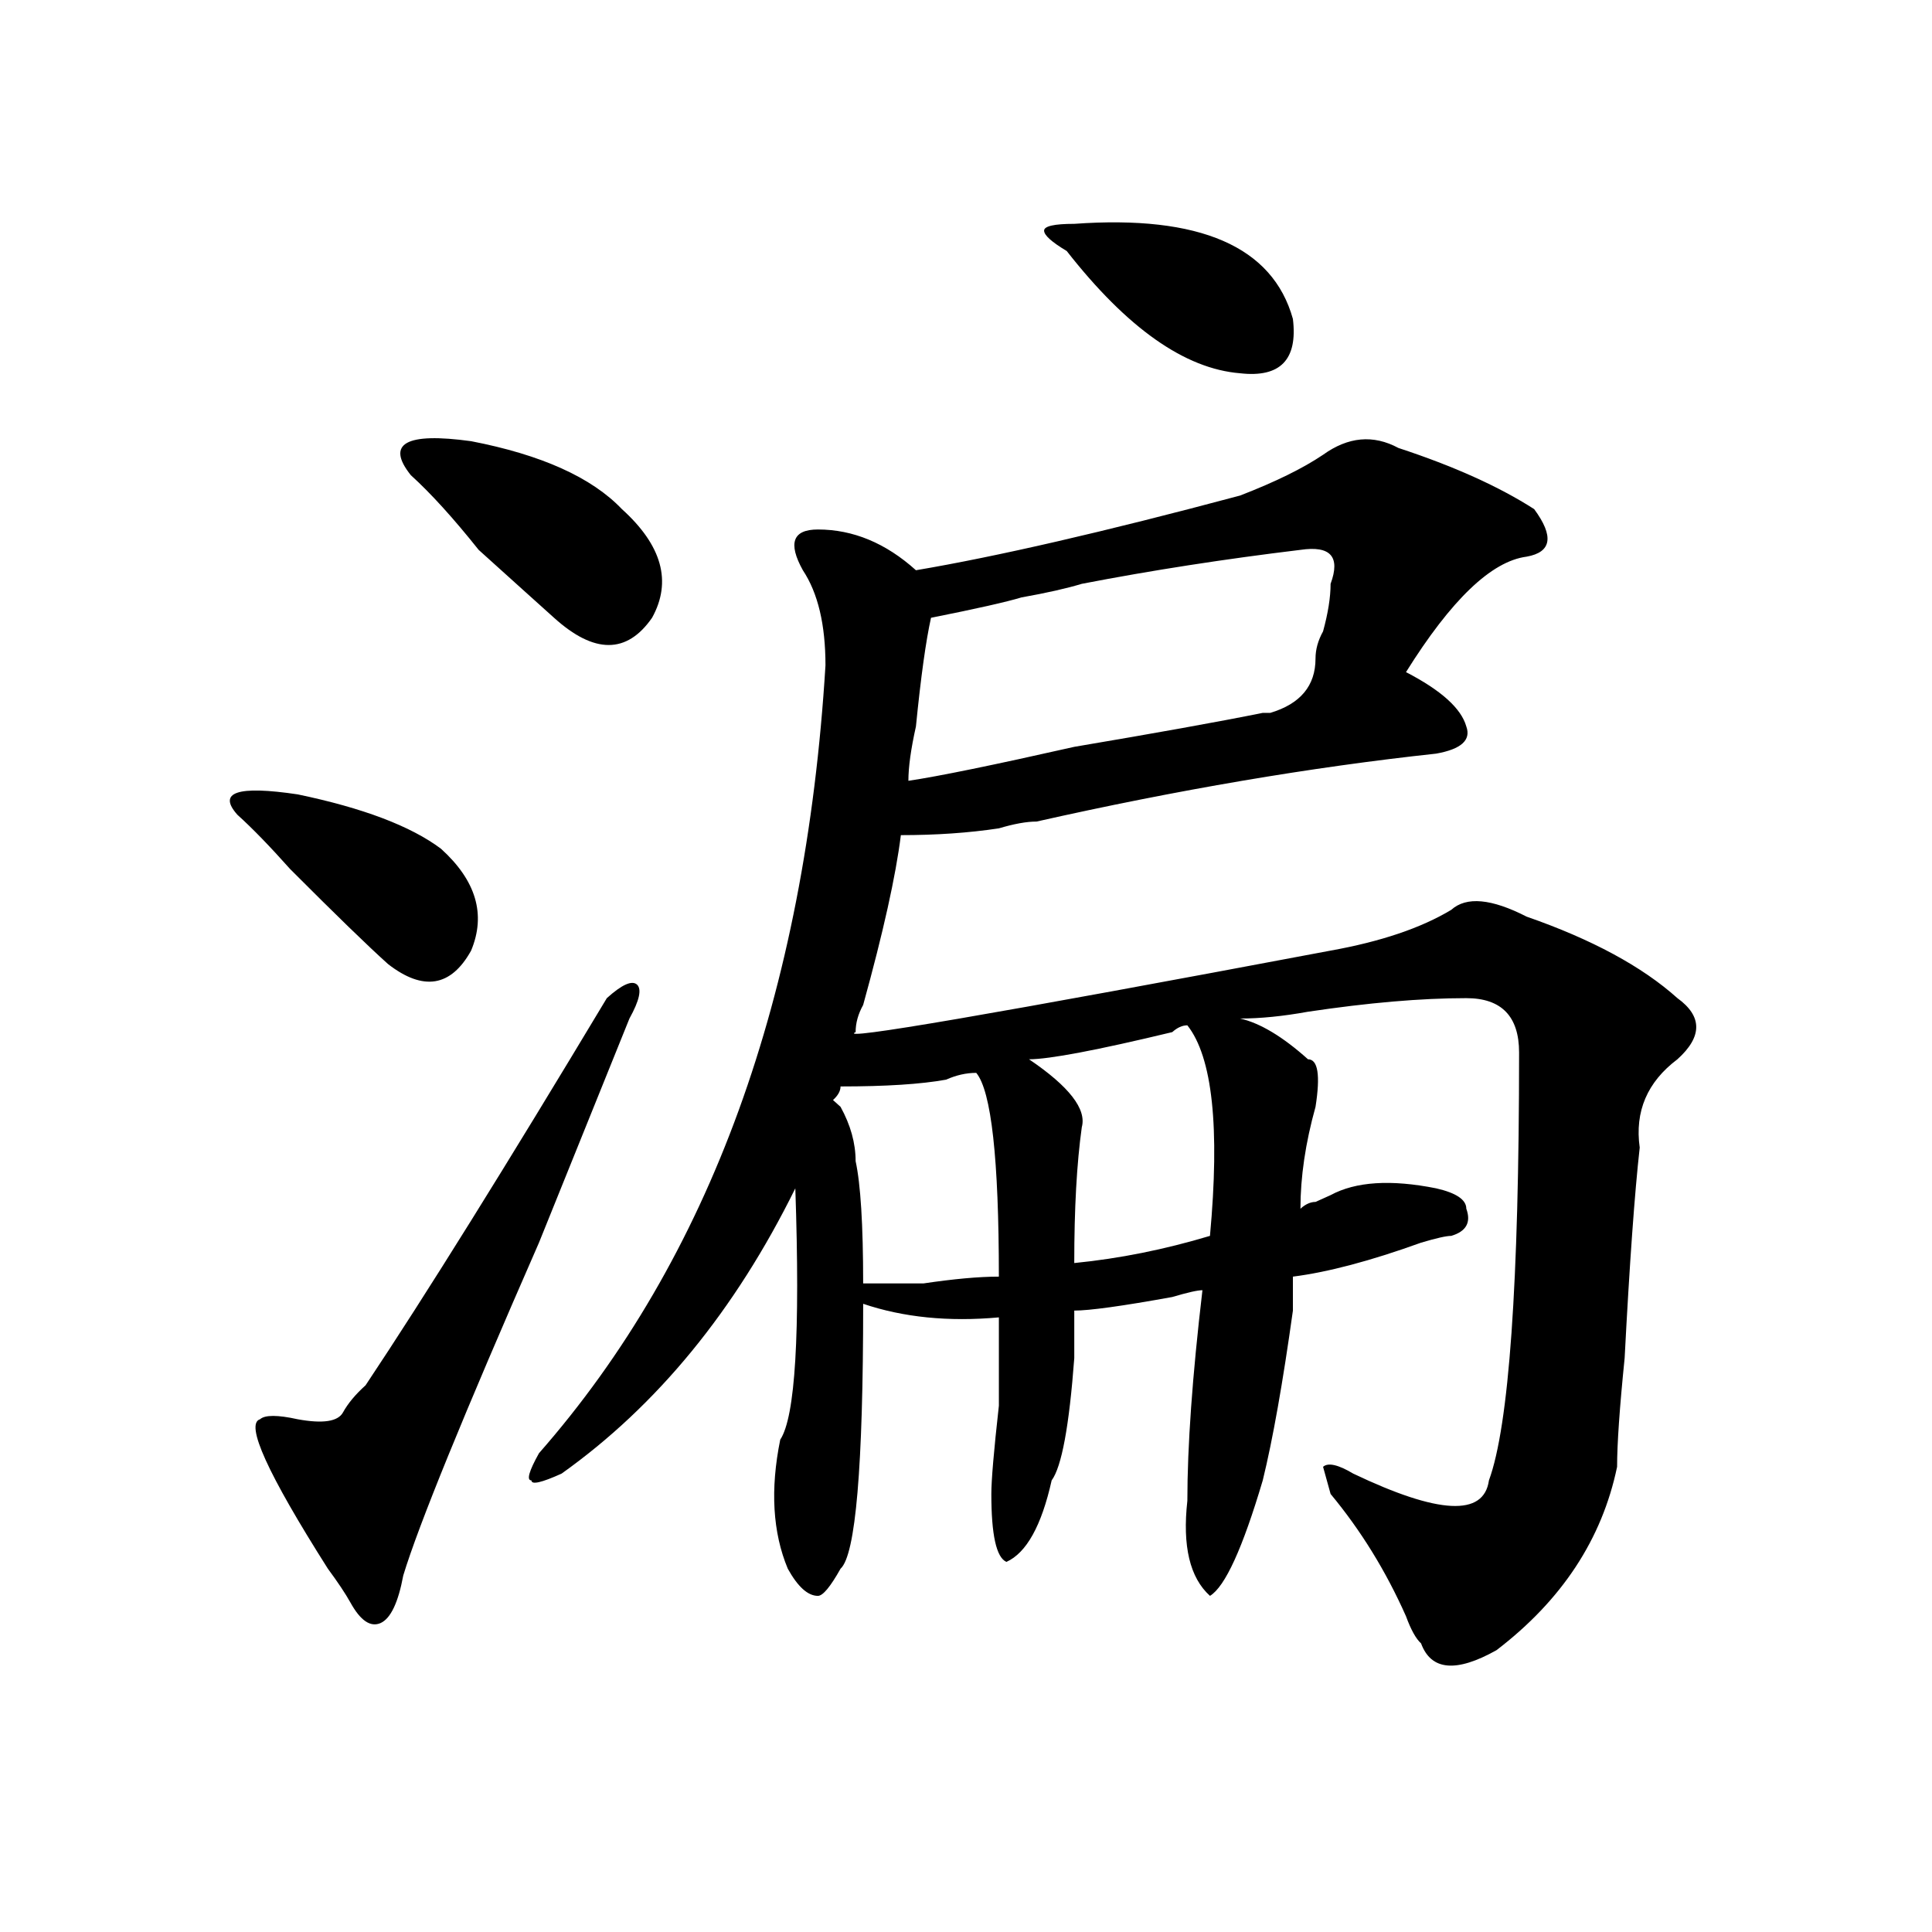 <?xml version="1.0" encoding="utf-8"?>
<!-- Generator: Adobe Illustrator 16.0.0, SVG Export Plug-In . SVG Version: 6.00 Build 0)  -->
<!DOCTYPE svg PUBLIC "-//W3C//DTD SVG 1.1//EN" "http://www.w3.org/Graphics/SVG/1.1/DTD/svg11.dtd">
<svg version="1.1" id="图层_1" xmlns="http://www.w3.org/2000/svg" xmlns:xlink="http://www.w3.org/1999/xlink" x="0px" y="0px"
	 width="1000px" height="1000px" viewBox="0 0 1000 1000" enable-background="new 0 0 1000 1000" xml:space="preserve">
<path d="M122.875,421.719c-10.427-11.7,0-15.216,31.219-10.547c33.78,7.031,58.535,16.425,74.145,28.125
	c18.171,16.425,23.414,34.003,15.609,52.734c-10.427,18.786-24.755,21.094-42.926,7.031c-10.427-9.339-27.316-25.763-50.73-49.219
	C139.765,438.144,130.68,428.75,122.875,421.719z M314.09,516.641c7.805-7.031,12.987-9.339,15.609-7.031
	c2.562,2.362,1.28,8.239-3.902,17.578c-10.427,25.817-26.036,64.489-46.828,116.016c-39.023,89.099-62.438,146.503-70.242,172.266
	c-2.622,14.063-6.524,22.247-11.707,24.609c-5.243,2.307-10.427-1.209-15.609-10.547c-2.622-4.725-6.524-10.547-11.707-17.578
	c-31.219-49.219-42.926-74.981-35.121-77.344c2.562-2.308,9.085-2.308,19.512,0c12.987,2.362,20.792,1.208,23.414-3.516
	c2.562-4.669,6.464-9.339,11.707-14.063C220.434,670.175,262.019,603.378,314.09,516.641z M321.895,263.516
	c20.792,18.786,25.976,37.519,15.609,56.25c-13.048,18.786-29.938,18.786-50.73,0c-10.427-9.339-23.414-21.094-39.023-35.156
	c-13.048-16.37-24.755-29.278-35.121-38.672c-13.048-16.37-2.622-22.247,31.219-17.578
	C280.249,235.391,306.285,247.146,321.895,263.516z M684.813,235.391c12.987-9.339,25.976-10.547,39.023-3.516
	c28.597,9.394,52.011,19.94,70.242,31.641c10.366,14.063,9.085,22.302-3.902,24.609c-18.231,2.362-39.023,22.302-62.438,59.766
	c18.171,9.394,28.597,18.786,31.219,28.125c2.562,7.031-2.622,11.755-15.609,14.063c-65.06,7.031-134.021,18.786-206.824,35.156
	c-5.243,0-11.707,1.208-19.512,3.516c-15.609,2.362-32.56,3.516-50.73,3.516c-2.622,21.094-9.146,50.427-19.512,87.891
	c-2.622,4.724-3.902,9.394-3.902,14.063c-10.427,4.724,71.522-9.339,245.848-42.188c25.976-4.669,46.828-11.7,62.438-21.094
	c7.805-7.031,20.792-5.823,39.023,3.516c33.78,11.755,59.815,25.817,78.047,42.188c12.987,9.394,12.987,19.94,0,31.641
	c-15.609,11.755-22.134,26.972-19.512,45.703c-2.622,23.456-5.243,59.766-7.805,108.984c-2.622,25.817-3.902,44.55-3.902,56.25
	c-7.805,37.519-28.657,69.104-62.438,94.922c-20.853,11.7-33.841,10.547-39.023-3.516c-2.622-2.362-5.243-7.031-7.805-14.063
	c-10.427-23.456-23.414-44.495-39.023-63.281l-3.902-14.063c2.562-2.308,7.805-1.153,15.609,3.516
	c44.206,21.094,67.62,22.302,70.242,3.516c10.366-28.125,15.609-101.953,15.609-221.484c0-18.731-9.146-28.125-27.316-28.125
	c-23.414,0-50.73,2.362-81.949,7.031c-13.048,2.362-24.755,3.516-35.121,3.516c10.366,2.362,22.073,9.394,35.121,21.094
	c5.183,0,6.464,8.239,3.902,24.609c-5.243,18.786-7.805,36.364-7.805,52.734c2.562-2.308,5.183-3.516,7.805-3.516l7.805-3.516
	c12.987-7.031,31.219-8.185,54.633-3.516c10.366,2.362,15.609,5.878,15.609,10.547c2.562,7.031,0,11.755-7.805,14.063
	c-2.622,0-7.805,1.208-15.609,3.516c-26.036,9.394-48.169,15.271-66.34,17.578c0,2.362,0,8.239,0,17.578
	c-5.243,37.519-10.427,66.797-15.609,87.891c-10.427,35.156-19.512,55.041-27.316,59.766c-10.427-9.394-14.329-25.763-11.707-49.219
	c0-28.125,2.562-64.435,7.805-108.984c-2.622,0-7.805,1.208-15.609,3.516c-26.036,4.724-42.926,7.031-50.73,7.031
	c0,7.031,0,15.271,0,24.609c-2.622,35.156-6.524,56.25-11.707,63.281c-5.243,23.456-13.048,37.519-23.414,42.188
	c-5.243-2.308-7.805-14.063-7.805-35.156c0-7.031,1.28-22.247,3.902-45.703c0-25.763,0-40.979,0-45.703
	c-26.036,2.362-49.45,0-70.242-7.031c0,84.375-3.902,130.078-11.707,137.109c-5.243,9.338-9.146,14.063-11.707,14.063
	c-5.243,0-10.427-4.725-15.609-14.063c-7.805-18.731-9.146-40.979-3.902-66.797c7.805-11.7,10.366-55.042,7.805-130.078
	c-31.219,63.281-71.583,112.5-120.973,147.656c-10.427,4.724-15.609,5.878-15.609,3.516c-2.622,0-1.341-4.669,3.902-14.063
	c88.413-100.745,137.862-236.7,148.289-407.813c0-21.094-3.902-37.464-11.707-49.219c-7.805-14.063-5.243-21.094,7.805-21.094
	c18.171,0,35.121,7.031,50.73,21.094c41.585-7.031,97.559-19.886,167.801-38.672C660.058,249.453,674.386,242.422,684.813,235.391z
	 M505.305,555.313c-5.243,0-10.427,1.208-15.609,3.516c-13.048,2.362-31.219,3.516-54.633,3.516c0,2.362-1.341,4.724-3.902,7.031
	l3.902,3.516c5.183,9.394,7.805,18.786,7.805,28.125c2.562,11.755,3.902,32.849,3.902,63.281c5.183,0,15.609,0,31.219,0
	c15.609-2.308,28.597-3.516,39.023-3.516C517.012,599.862,513.109,564.706,505.305,555.313z M673.105,284.609
	c-39.023,4.724-76.767,10.547-113.168,17.578c-7.805,2.362-18.231,4.724-31.219,7.031c-7.805,2.362-23.414,5.878-46.828,10.547
	c-2.622,11.755-5.243,30.487-7.805,56.25c-2.622,11.755-3.902,21.094-3.902,28.125c15.609-2.308,44.206-8.185,85.852-17.578
	c41.585-7.031,74.145-12.854,97.559-17.578h3.902c15.609-4.669,23.414-14.063,23.414-28.125c0-4.669,1.28-9.339,3.902-14.063
	c2.562-9.339,3.902-17.578,3.902-24.609C693.897,288.125,688.715,282.302,673.105,284.609z M614.57,530.703
	c-2.622,0-5.243,1.208-7.805,3.516c-39.023,9.394-63.778,14.063-74.145,14.063c20.792,14.063,29.878,25.817,27.316,35.156
	c-2.622,18.786-3.902,42.188-3.902,70.313c23.414-2.308,46.828-7.031,70.242-14.063C631.46,583.438,627.558,547.128,614.57,530.703z
	 M556.035,115.859c64.999-4.669,102.741,11.755,113.168,49.219c2.562,21.094-6.524,30.487-27.316,28.125
	c-28.657-2.308-58.535-23.401-89.754-63.281c-7.805-4.669-11.707-8.185-11.707-10.547
	C540.426,117.067,545.608,115.859,556.035,115.859z"/>
</svg>
